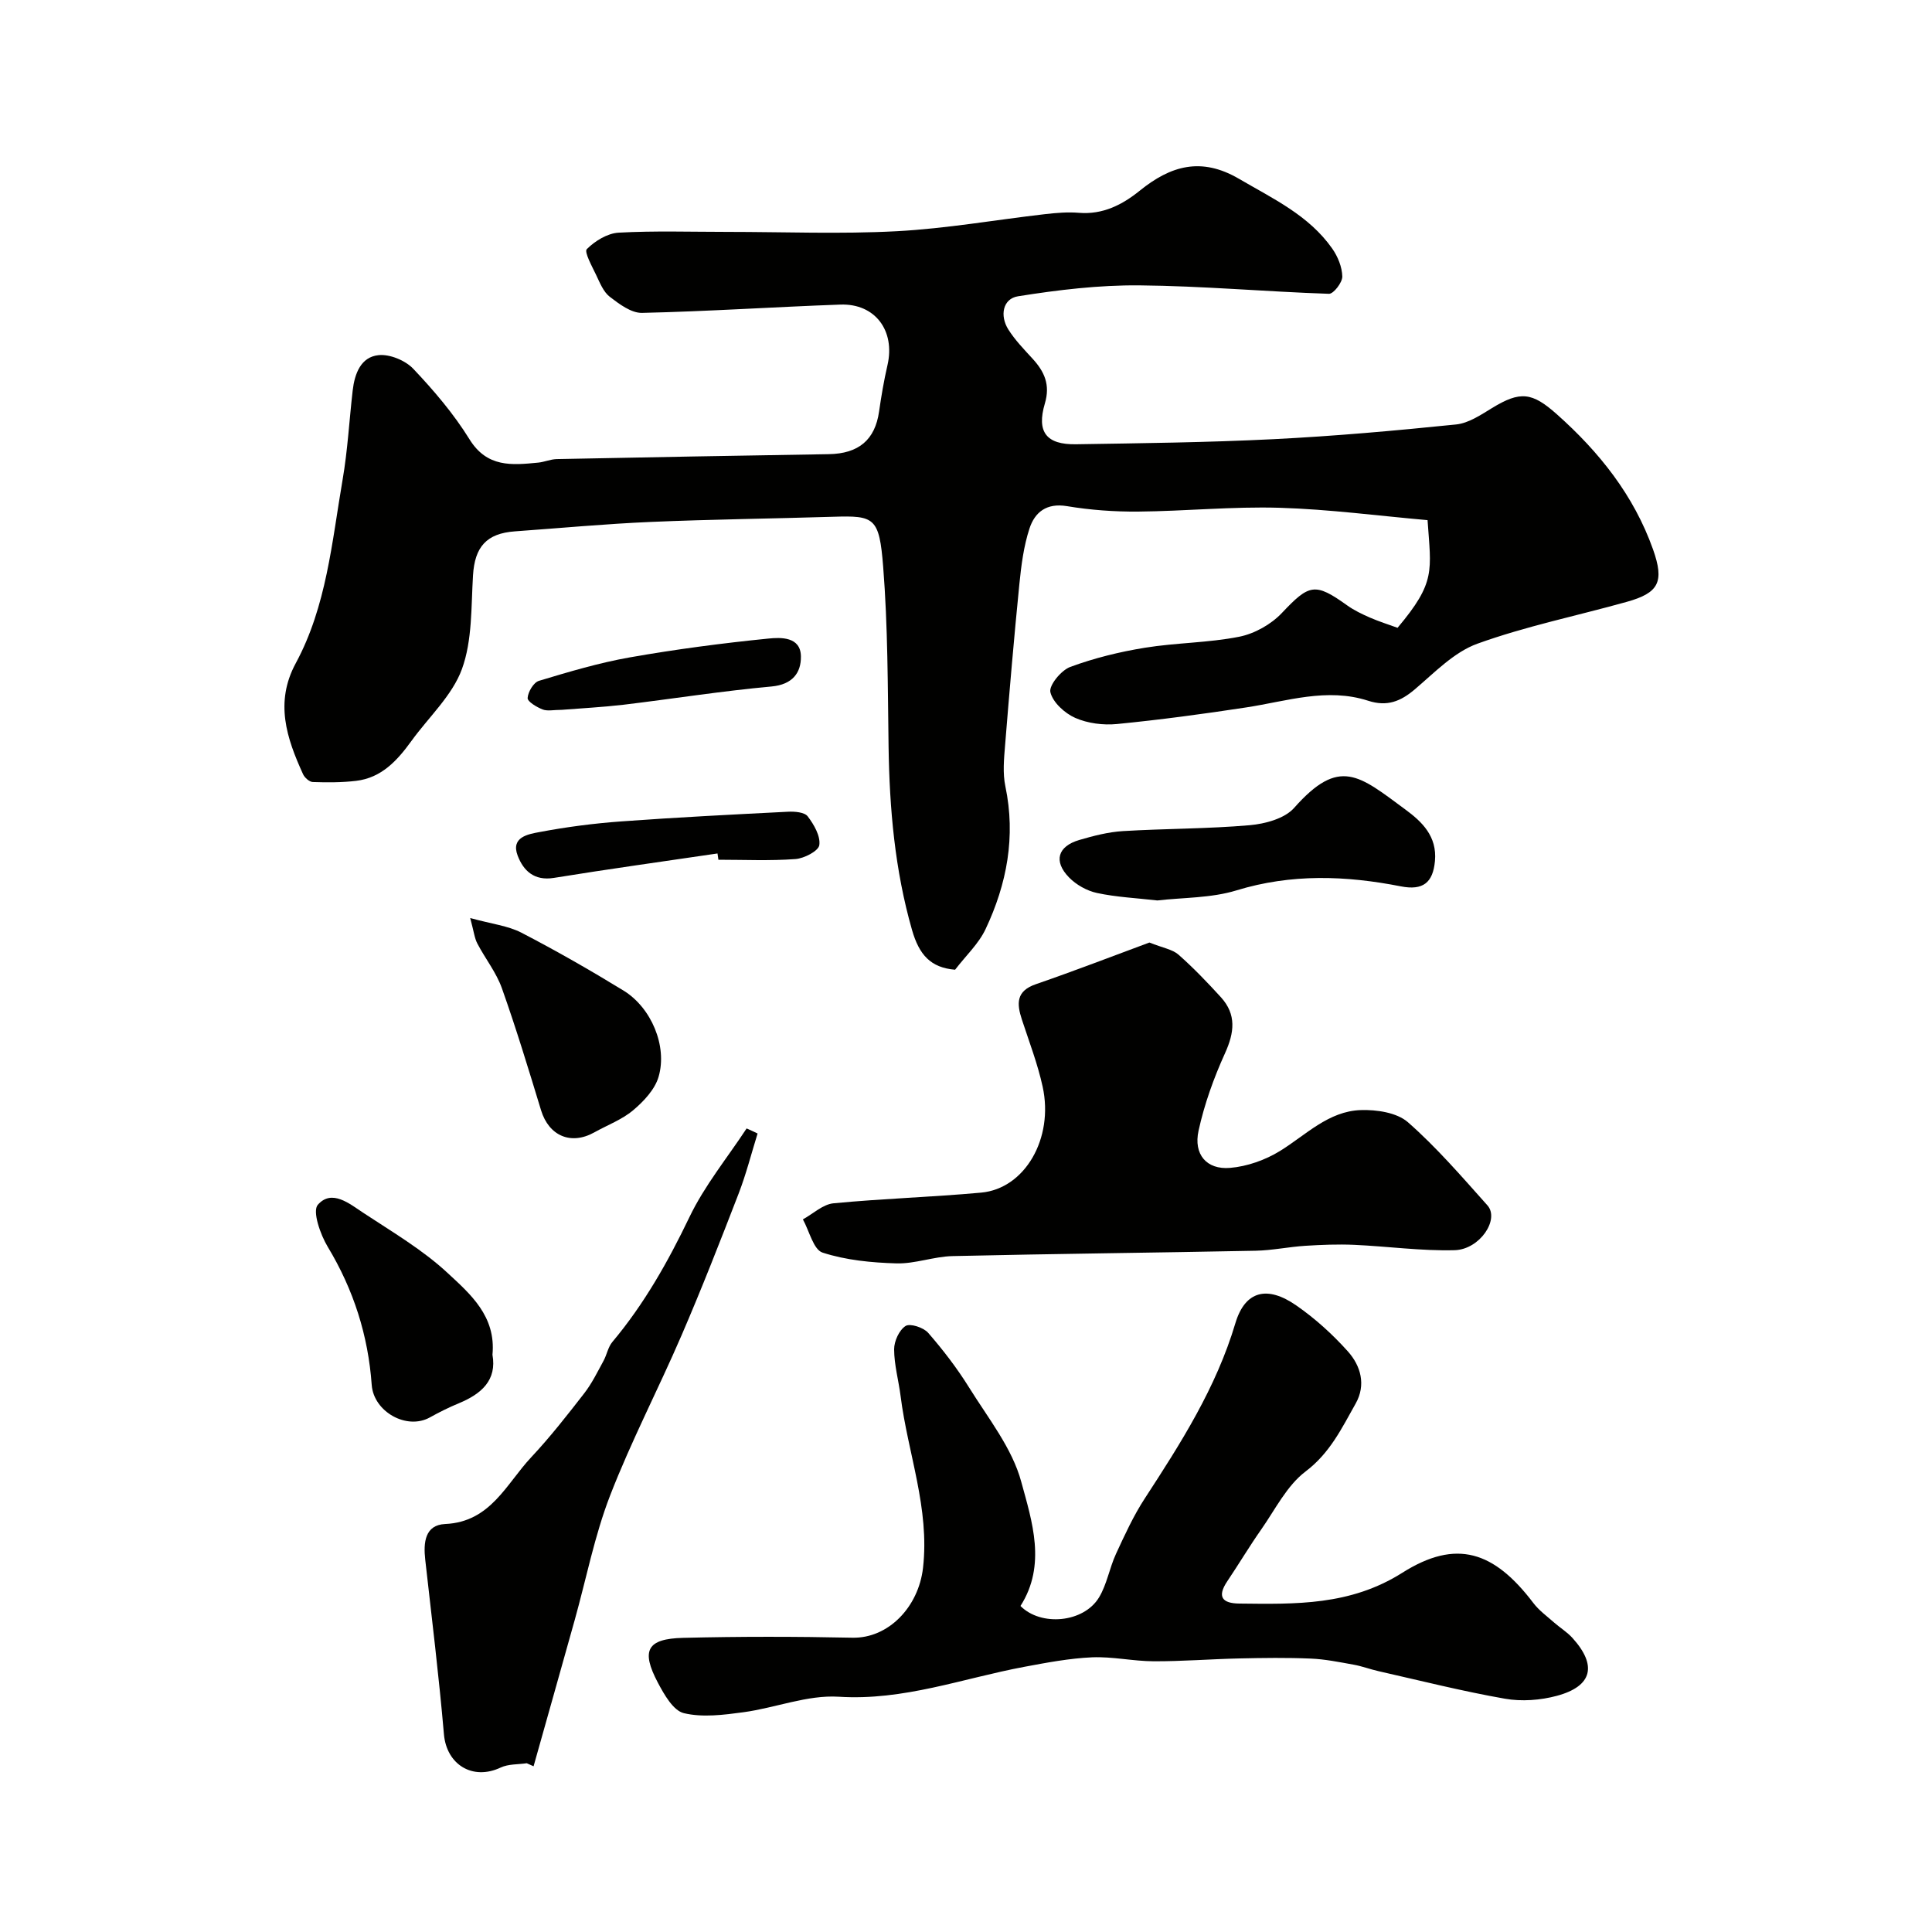 <svg enable-background="new 0 0 400 400" viewBox="0 0 400 400" xmlns="http://www.w3.org/2000/svg"><g fill="#010100"><path d="m289.35 129.98c7.98-9.49 6.93-11.75 6.21-22.29-10.12-.89-20.36-2.25-30.62-2.56-9.75-.29-19.52.7-29.29.79-4.92.04-9.91-.32-14.76-1.13-4.24-.7-6.65 1.28-7.75 4.64-1.2 3.67-1.7 7.62-2.09 11.49-1.11 11.12-2.06 22.26-2.96 33.4-.23 2.81-.51 5.76.06 8.48 2.18 10.4.32 20.21-4.1 29.57-1.43 3.03-4.07 5.48-6.31 8.4-5.05-.42-7.43-3.07-8.91-8.21-3.57-12.46-4.67-25.11-4.86-37.95-.18-12.44-.14-24.91-1.12-37.29-.81-10.18-1.78-10.6-10.32-10.33-12.6.39-25.21.53-37.8 1.07-9.38.4-18.73 1.28-28.1 1.95-5.93.42-8.34 3.23-8.7 9.12-.4 6.52-.12 13.43-2.29 19.39-2.01 5.5-6.89 9.95-10.46 14.89-2.92 4.04-6.19 7.64-11.47 8.26-2.96.35-5.97.34-8.95.24-.7-.02-1.69-.9-2.02-1.63-3.39-7.44-5.89-14.85-1.51-22.96 6.38-11.81 7.48-25.08 9.7-37.99 1.05-6.1 1.38-12.33 2.09-18.49.4-3.46 1.68-6.94 5.36-7.31 2.32-.24 5.54 1.09 7.19 2.83 4.26 4.5 8.37 9.32 11.62 14.57 3.65 5.91 8.79 5.38 14.24 4.85 1.29-.13 2.55-.7 3.84-.73 18.77-.38 37.53-.72 56.3-1.02 6.21-.1 9.59-2.96 10.43-8.81.46-3.22 1.01-6.44 1.74-9.61 1.65-7.12-2.54-12.8-9.74-12.55-13.69.49-27.37 1.41-41.07 1.72-2.23.05-4.73-1.83-6.69-3.34-1.32-1.02-2.05-2.91-2.82-4.52-.85-1.78-2.5-4.76-1.93-5.34 1.69-1.69 4.27-3.28 6.59-3.41 7.48-.41 14.99-.16 22.49-.16 11.7 0 23.43.48 35.1-.14 10.28-.55 20.49-2.36 30.75-3.54 2.3-.26 4.65-.46 6.94-.27 4.96.41 9-1.66 12.61-4.58 6.39-5.17 12.72-7.04 20.55-2.46 7.04 4.12 14.46 7.55 19.3 14.44 1.16 1.65 2.05 3.84 2.09 5.79.02 1.23-1.82 3.61-2.76 3.58-13.1-.44-26.19-1.63-39.29-1.75-8.36-.07-16.8.94-25.08 2.26-3.17.5-3.82 4.01-2.02 6.87 1.39 2.2 3.25 4.12 5.02 6.05 2.45 2.68 3.7 5.38 2.55 9.27-1.76 5.93.32 8.55 6.45 8.45 13.6-.22 27.21-.37 40.8-1.05 12.65-.63 25.29-1.76 37.89-3.05 2.57-.26 5.1-1.97 7.41-3.38 5.89-3.61 8.32-3.29 13.45 1.27 8.8 7.83 15.94 16.8 19.91 27.97 2.39 6.75 1.19 9.01-5.41 10.86-10.32 2.89-20.9 5.04-30.95 8.67-4.82 1.74-8.85 5.96-12.92 9.42-2.98 2.54-5.78 3.66-9.7 2.39-8.53-2.76-16.84.1-25.22 1.38-8.89 1.36-17.82 2.56-26.77 3.44-2.85.28-6.07-.13-8.66-1.27-2.17-.96-4.64-3.21-5.14-5.32-.33-1.4 2.22-4.52 4.09-5.22 4.97-1.84 10.22-3.13 15.47-3.98 6.47-1.05 13.12-1.01 19.53-2.28 3.18-.63 6.61-2.56 8.84-4.92 5.65-5.98 6.84-6.36 13.49-1.59 1.45 1.04 3.11 1.83 4.75 2.55 1.89.82 3.87 1.44 5.71 2.11z"/><path d="m211.28 332.5c4.22 4.27 13.08 3.49 16.26-1.77 1.64-2.72 2.16-6.08 3.51-9.01 1.81-3.92 3.62-7.89 5.97-11.49 7.47-11.47 14.76-22.89 18.75-36.27 2.04-6.82 6.68-7.8 12.6-3.69 3.9 2.7 7.52 5.98 10.69 9.52 2.67 2.98 3.8 6.94 1.61 10.81-2.86 5.07-5.3 10.22-10.35 14.04-3.88 2.93-6.29 7.86-9.19 12.01-2.46 3.5-4.65 7.19-7.04 10.74-2.17 3.23-1.01 4.57 2.49 4.61 11.66.13 22.98.44 33.76-6.38 11.19-7.07 18.99-4.45 27.12 6.26 1.18 1.56 2.85 2.76 4.34 4.08 1.23 1.08 2.67 1.95 3.76 3.16 5.15 5.69 4.14 9.99-3.22 11.98-3.41.92-7.3 1.21-10.76.6-8.78-1.54-17.45-3.73-26.16-5.7-1.74-.39-3.43-1.04-5.18-1.35-2.95-.53-5.92-1.14-8.9-1.26-4.9-.21-9.81-.14-14.71-.03-5.92.13-11.83.61-17.74.59-4.27-.01-8.55-1-12.79-.82-4.7.21-9.39 1.1-14.04 1.97-12.73 2.38-24.97 7.05-38.41 6.19-6.48-.41-13.11 2.31-19.73 3.21-4.08.55-8.46 1.12-12.34.19-2.2-.53-4.08-3.87-5.38-6.32-3.53-6.68-2.24-9.09 5.23-9.27 11.68-.29 23.37-.28 35.05-.03 7.44.16 13.69-6.34 14.62-14.45 1.41-12.34-3.15-23.72-4.64-35.57-.41-3.24-1.33-6.45-1.34-9.68-.01-1.68 1.04-3.99 2.37-4.84.93-.59 3.71.31 4.67 1.41 3.1 3.56 6.01 7.35 8.5 11.36 3.94 6.34 8.92 12.55 10.79 19.53 2.22 8.15 5.24 17.18-.17 25.67z"/><path d="m237.97 195.14c2.8 1.12 4.76 1.41 6.01 2.5 3.11 2.74 6 5.76 8.8 8.83 3.24 3.57 2.79 7.3.85 11.58-2.33 5.13-4.28 10.55-5.48 16.04-1.08 4.91 1.66 8.11 6.5 7.71 3.55-.29 7.32-1.63 10.37-3.51 5.37-3.32 10.02-8.23 16.7-8.46 3.28-.11 7.48.51 9.77 2.51 5.95 5.22 11.17 11.29 16.46 17.21 2.58 2.89-1.56 9.15-6.8 9.29-6.91.18-13.85-.8-20.78-1.11-3.37-.15-6.76-.01-10.13.2-3.43.22-6.84.95-10.27 1.02-20.92.42-41.84.63-62.75 1.11-3.89.09-7.78 1.62-11.63 1.51-5.14-.15-10.44-.66-15.28-2.23-1.9-.61-2.75-4.49-4.08-6.88 2.11-1.16 4.14-3.12 6.34-3.33 10.16-.98 20.39-1.28 30.56-2.21 9.05-.82 15.08-11.21 12.74-21.93-1.03-4.72-2.79-9.29-4.3-13.9-1.08-3.3-1.23-5.9 2.89-7.32 8.09-2.79 16.08-5.88 23.51-8.63z"/><path d="m156.85 234.68c-1.29 4.15-2.36 8.38-3.92 12.43-3.8 9.84-7.64 19.66-11.82 29.35-4.8 11.13-10.44 21.92-14.81 33.21-3.2 8.28-4.91 17.14-7.31 25.73-2.82 10.1-5.68 20.19-8.52 30.29-.47-.21-.94-.42-1.41-.63-1.81.27-3.81.14-5.4.89-5.8 2.74-11.21-.61-11.75-6.9-1.04-12.07-2.52-24.1-3.87-36.14-.4-3.54-.07-7.19 4.13-7.38 9.42-.42 12.65-8.33 17.82-13.83 3.92-4.18 7.47-8.73 10.99-13.26 1.57-2.03 2.72-4.4 3.96-6.67.7-1.27.94-2.86 1.84-3.93 6.58-7.84 11.52-16.6 15.95-25.83 3.12-6.52 7.84-12.28 11.85-18.38.76.33 1.51.69 2.27 1.05z"/><path d="m239.62 186.43c-4.39-.5-8.52-.69-12.51-1.55-2.09-.45-4.31-1.7-5.8-3.24-3.24-3.34-2.32-6.42 2.14-7.73 2.94-.86 5.99-1.65 9.03-1.84 8.74-.53 17.53-.46 26.25-1.22 3.2-.28 7.25-1.37 9.21-3.59 9.38-10.59 13.4-6.76 23.05.36 3.37 2.48 6.58 5.5 6.1 10.65-.41 4.47-2.46 6.14-7.06 5.24-11.4-2.24-22.67-2.65-34.05.84-5.27 1.61-11.05 1.46-16.36 2.08z"/><path d="m97.35 190.07c4.51 1.24 7.82 1.6 10.58 3.02 7.19 3.73 14.24 7.76 21.15 11.99 5.75 3.52 9.14 11.5 7.27 17.87-.77 2.62-3.08 5.08-5.27 6.92-2.32 1.95-5.34 3.07-8.04 4.58-4.84 2.7-9.4.72-11.02-4.58-2.58-8.46-5.15-16.94-8.11-25.27-1.16-3.27-3.45-6.13-5.08-9.25-.58-1.1-.71-2.43-1.48-5.28z"/><path d="m101.96 280.48c.94 5.27-2.27 8.11-6.96 10.05-2.05.85-4.05 1.84-5.98 2.92-4.82 2.7-11.66-1.18-12.06-6.71-.73-10.23-3.75-19.72-9.09-28.57-1.54-2.55-3.24-7.39-2.07-8.73 2.89-3.31 6.56-.22 9.43 1.67 5.98 3.95 12.28 7.64 17.48 12.48 4.64 4.31 10.01 8.9 9.25 16.89z"/><path d="m148.55 176.7c-11.3 1.67-22.61 3.23-33.88 5.06-4.09.66-6.32-1.51-7.5-4.63-1.45-3.85 2.24-4.43 4.52-4.86 5.6-1.06 11.29-1.8 16.98-2.21 11.48-.84 22.99-1.42 34.49-2 1.38-.07 3.4.09 4.06.95 1.3 1.7 2.68 4.09 2.41 5.96-.17 1.22-3.14 2.76-4.95 2.89-5.29.39-10.62.14-15.94.14-.06-.44-.12-.87-.19-1.3z"/><path d="m116.35 146.96c-1.72 0-3.01.32-4.02-.08-1.22-.48-3.14-1.62-3.09-2.37.08-1.27 1.24-3.22 2.34-3.55 6.21-1.87 12.47-3.74 18.84-4.86 9.49-1.67 19.06-2.93 28.64-3.89 2.56-.26 6.71-.44 6.76 3.69.05 3.39-1.74 5.83-6.08 6.23-10.25.93-20.44 2.55-30.66 3.78-4.41.51-8.86.74-12.73 1.05z"/></g></svg>
